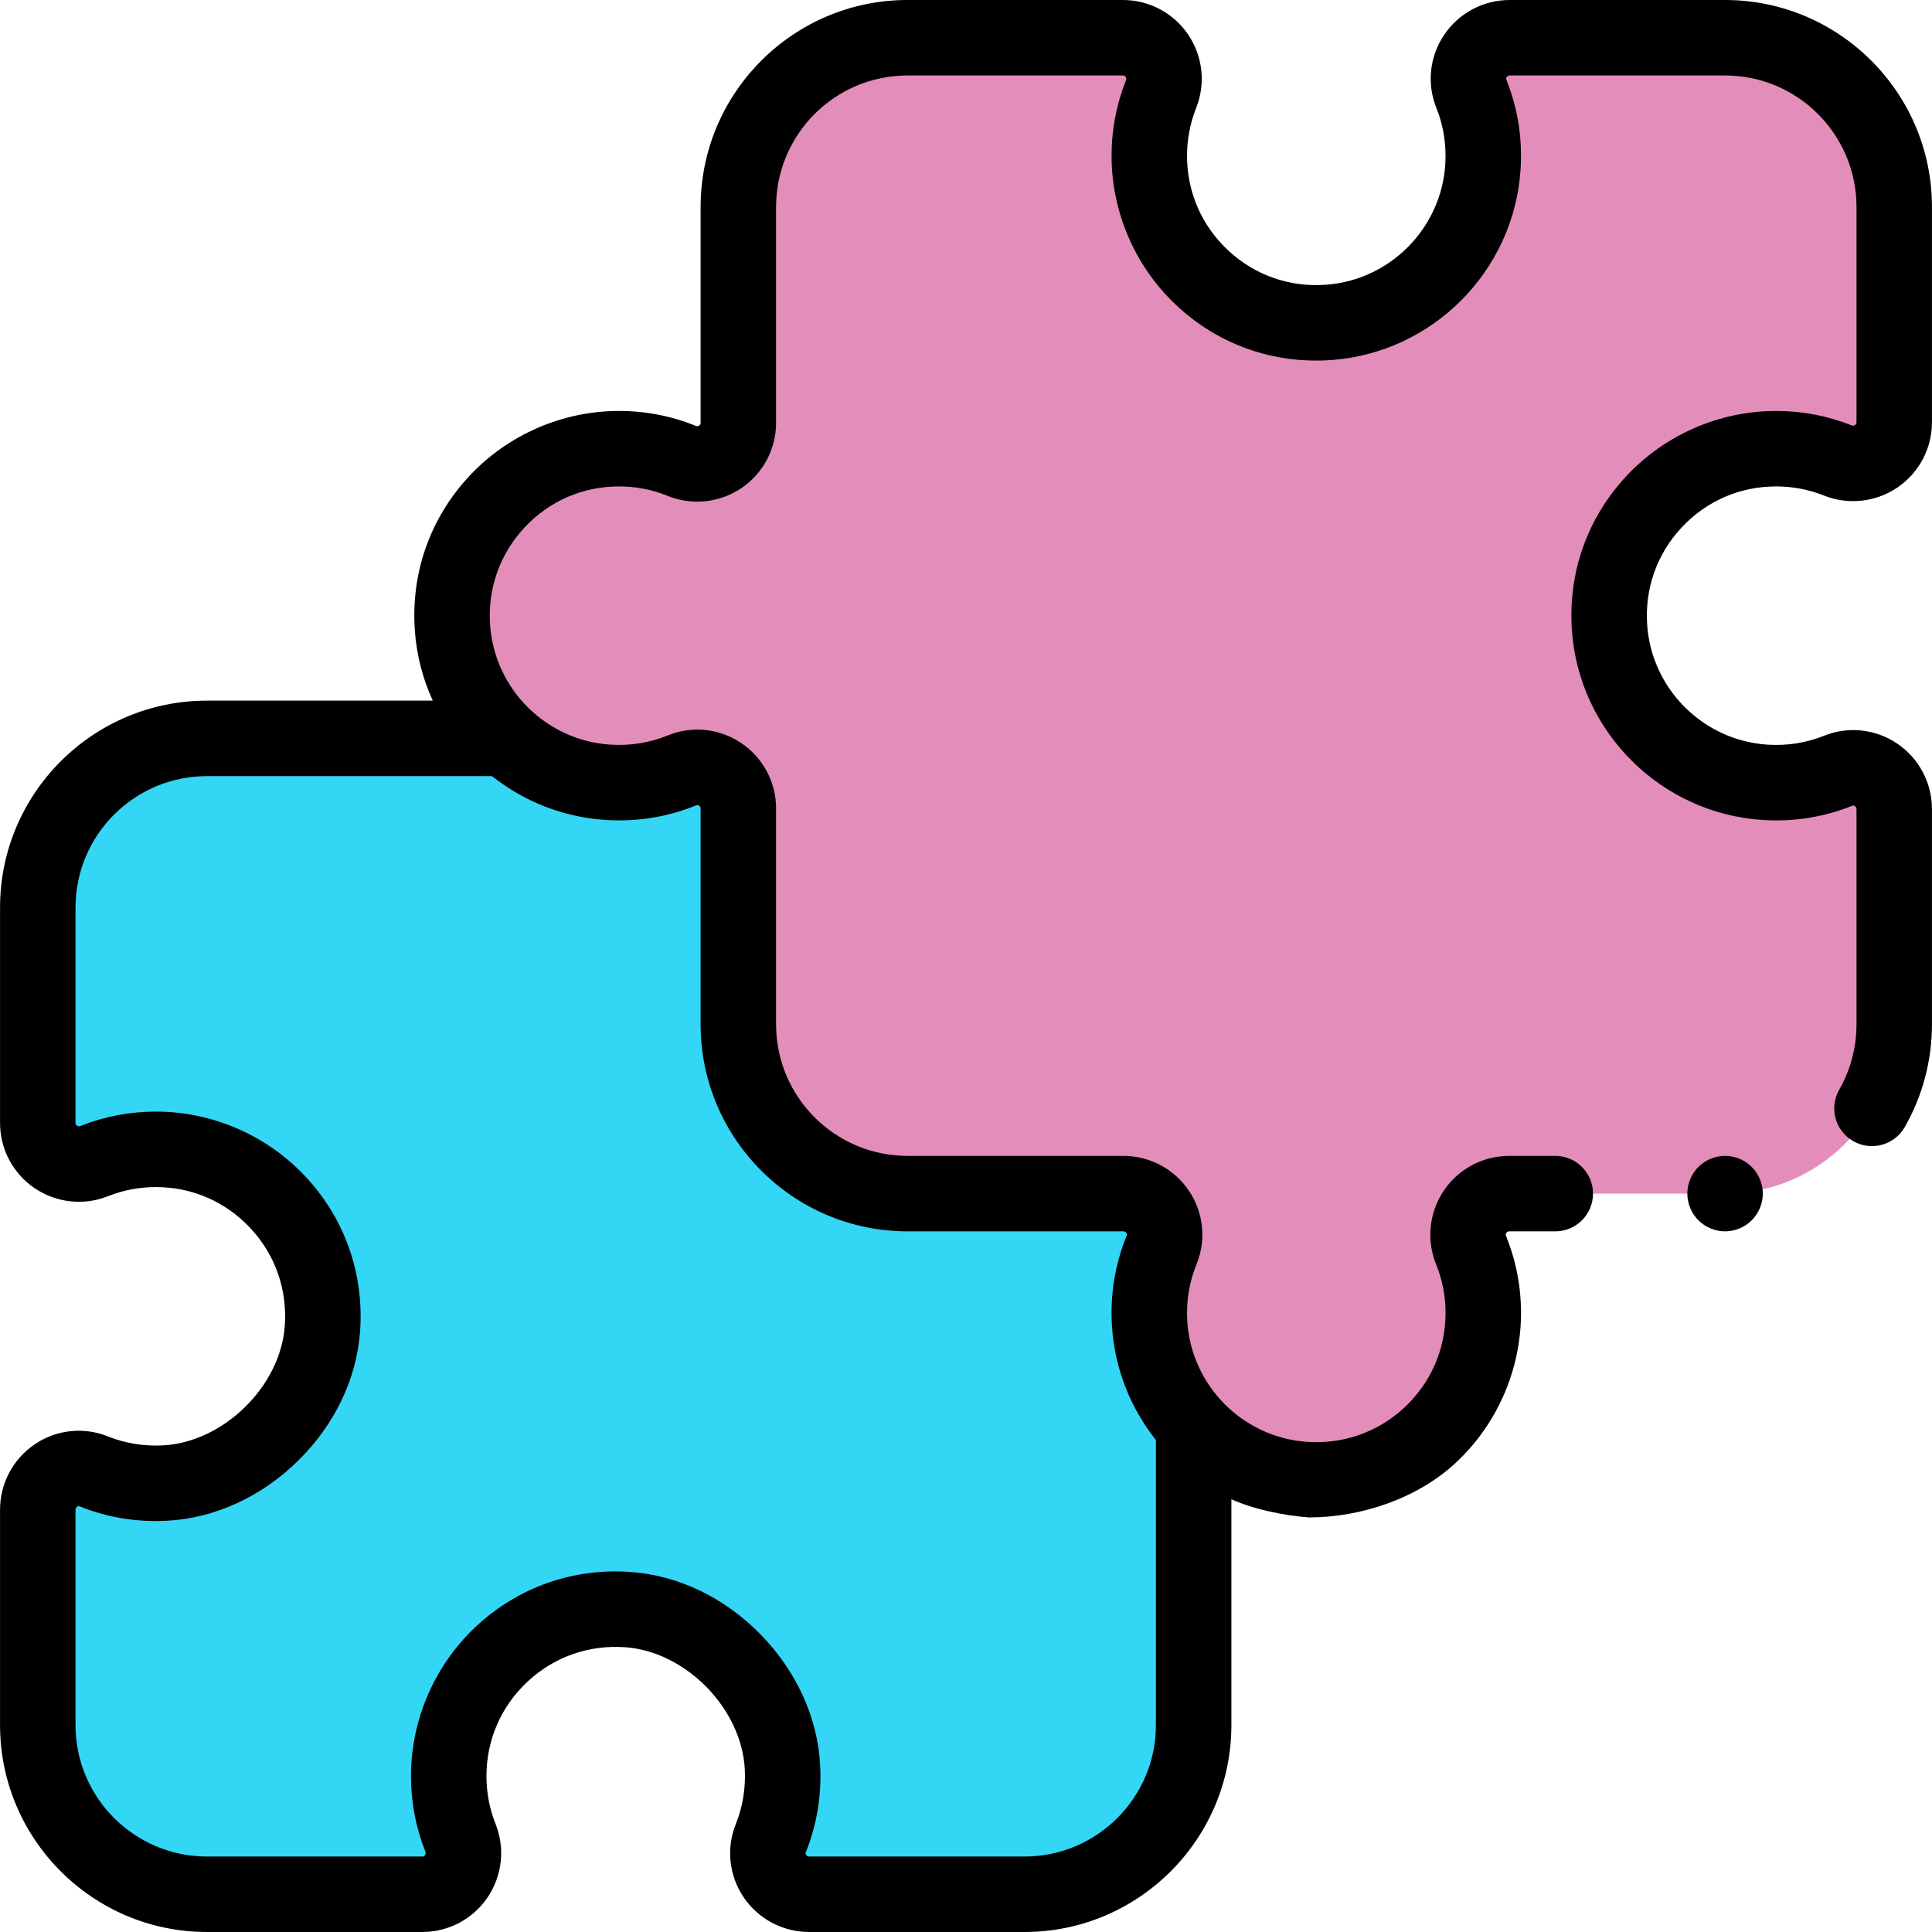 <svg id="Capa_1" enable-background="new 0 0 512 512" height="512" viewBox="0 0 512 512" width="512" xmlns="http://www.w3.org/2000/svg"><g id="XMLID_2070_"><path id="XMLID_2075_" d="m207.377 161.986c.305 6.666-.867 13.024-3.216 18.776-2.91 7.128 2.427 14.918 10.126 14.918h57.215c24.757 0 44.827 20.07 44.827 44.827v77.381c8.48-8.661 20.482-13.86 33.694-13.255 22.245 1.018 40.521 18.824 42.067 41.039 1.801 25.873-18.655 47.422-44.143 47.422-12.39 0-23.584-5.098-31.618-13.303v77.381c0 24.757-20.07 44.827-44.827 44.827h-57.084c-7.662 0-13.011-7.726-10.159-14.838 2.308-5.754 3.442-12.106 3.106-18.759-1.068-21.146-19.883-40.366-41.005-41.847-25.884-1.815-47.446 18.645-47.446 44.142 0 5.777 1.107 11.295 3.12 16.355 2.852 7.166-2.4 14.947-10.113 14.947h-57.084c-24.757 0-44.827-20.07-44.827-44.827v-57.084c0-7.662 7.726-13.011 14.838-10.159 5.754 2.308 12.105 3.442 18.758 3.106 21.146-1.068 40.366-19.883 41.847-41.004 1.815-25.884-18.645-47.447-44.142-47.447-5.777 0-11.295 1.107-16.354 3.12-7.166 2.852-14.947-2.4-14.947-10.113v-57.086c0-24.757 20.07-44.827 44.827-44.827h77.382c-8.205-8.033-13.303-19.228-13.303-31.618 0-25.488 21.548-45.944 47.421-44.144 21.231 1.48 40.067 20.81 41.04 42.07z" fill="#33d6f5"/><path id="XMLID_2073_" d="m161.361 207.334c6.89.408 13.461-.763 19.391-3.184 7.128-2.91 14.918 2.427 14.918 10.126v57.215c0 24.757 20.07 44.827 44.827 44.827h57.215c7.699 0 13.036 7.79 10.126 14.918-2.421 5.929-3.592 12.501-3.184 19.39 1.303 22.006 19.049 39.941 41.041 41.455 25.858 1.78 47.387-18.669 47.387-44.146 0-5.878-1.147-11.487-3.229-16.617-2.91-7.17 2.353-15.001 10.091-15.001h57.217c24.757 0 44.827-20.07 44.827-44.827v-57.084c0-7.662-7.726-13.011-14.838-10.159-5.925 2.376-12.482 3.508-19.35 3.072-21.924-1.391-39.746-19.106-41.259-41.022-1.784-25.861 18.666-47.394 44.145-47.394 5.777 0 11.295 1.107 16.355 3.12 7.166 2.852 14.947-2.4 14.947-10.113v-57.083c.002-24.757-20.068-44.827-44.825-44.827h-57.084c-7.662 0-13.011 7.726-10.159 14.838 2.376 5.925 3.508 12.482 3.072 19.35-1.391 21.924-19.106 39.747-41.022 41.259-25.861 1.785-47.395-18.666-47.395-44.145 0-5.777 1.107-11.295 3.12-16.354 2.852-7.166-2.4-14.947-10.113-14.947h-57.086c-24.757 0-44.827 20.07-44.827 44.827v57.217c0 7.738-7.831 13.001-15.001 10.091-5.13-2.082-10.739-3.229-16.617-3.229-25.477 0-45.926 21.529-44.146 47.387 1.515 21.991 19.451 39.737 41.456 41.04z" fill="#e38eba"/><g id="XMLID_291_"><path id="XMLID_297_" d="m470.688 128.906c4.378 0 8.637.812 12.657 2.411 6.454 2.57 13.74 1.778 19.486-2.12 5.734-3.89 9.158-10.352 9.158-17.284v-57.086c.001-30.231-24.594-54.827-54.827-54.827h-57.083c-6.961 0-13.447 3.445-17.352 9.217-3.87 5.723-4.651 12.953-2.089 19.343 1.904 4.751 2.703 9.796 2.374 14.995-1.08 17.021-14.721 30.742-31.73 31.916-9.635.675-18.805-2.575-25.819-9.122-7.021-6.554-10.888-15.448-10.888-25.047 0-4.377.812-8.636 2.412-12.657 2.569-6.457 1.777-13.741-2.12-19.486-3.889-5.735-10.351-9.159-17.284-9.159h-57.086c-30.231 0-54.827 24.596-54.827 54.827v57.217c0 .143 0 .477-.392.74-.398.27-.715.139-.849.086-6.48-2.63-13.336-3.964-20.378-3.964-14.98 0-29.438 6.283-39.665 17.238-10.371 11.109-15.505 25.611-14.457 40.835.457 6.633 2.118 12.935 4.755 18.7h-59.846c-30.232 0-54.828 24.596-54.828 54.827v57.086c0 6.933 3.424 13.395 9.158 17.284 5.747 3.898 13.031 4.69 19.487 2.12 4.02-1.6 8.278-2.411 12.656-2.411 9.606 0 18.506 3.872 25.061 10.902 6.548 7.023 9.782 16.202 9.105 25.845-1.128 16.081-16.257 30.902-32.375 31.716-5.042.247-9.928-.553-14.531-2.399-6.391-2.562-13.621-1.781-19.344 2.088-5.772 3.904-9.218 10.391-9.218 17.352v57.084c.001 30.231 24.596 54.827 54.829 54.827h57.085c6.933 0 13.395-3.424 17.284-9.158 3.897-5.745 4.689-13.029 2.121-19.486-1.601-4.021-2.412-8.28-2.412-12.657 0-9.606 3.872-18.506 10.902-25.061 7.023-6.549 16.198-9.781 25.844-9.105 16.082 1.128 30.903 16.257 31.717 32.375.255 5.039-.553 9.928-2.399 14.532-2.563 6.39-1.782 13.62 2.088 19.343 3.903 5.771 10.39 9.218 17.352 9.218h57.084c30.231 0 54.827-24.596 54.827-54.827v-59.859c5.76 2.632 13.994 4.357 20.619 4.814 1.299.089-1.286 0 0 0 13.795 0 28.735-5.038 38.896-14.524 10.955-10.227 17.238-24.685 17.238-39.666 0-7.041-1.334-13.896-3.964-20.377-.055-.135-.183-.45.085-.849.265-.392.598-.392.74-.392h12.218c5.522 0 10-4.478 10-10s-4.478-10-10-10h-12.218c-6.963 0-13.441 3.447-17.329 9.221-3.891 5.778-4.648 13.083-2.027 19.541 1.655 4.08 2.495 8.405 2.495 12.855 0 9.598-3.866 18.493-10.887 25.046-7.013 6.547-16.19 9.785-25.813 9.124-17.085-1.177-30.732-14.964-31.746-32.071-.309-5.213.519-10.265 2.459-15.018 2.616-6.407 1.867-13.671-2.003-19.432-3.898-5.803-10.396-9.267-17.381-9.267h-57.216c-19.204 0-34.827-15.623-34.827-34.827v-57.216c0-6.985-3.464-13.482-9.267-17.381-5.761-3.87-13.025-4.62-19.431-2.004-4.753 1.94-9.804 2.766-15.021 2.459-17.106-1.013-30.894-14.66-32.069-31.745-.663-9.634 2.577-18.801 9.123-25.813 6.554-7.021 15.448-10.887 25.046-10.887 4.451 0 8.776.84 12.857 2.496 6.46 2.62 13.764 1.862 19.541-2.029 5.773-3.888 9.22-10.366 9.22-17.329v-57.217c.001-19.204 15.624-34.827 34.828-34.827h57.086c.141 0 .472 0 .732.386.273.402.14.738.09.863-2.541 6.385-3.83 13.131-3.83 20.053 0 14.982 6.284 29.44 17.241 39.668 11.111 10.371 25.62 15.503 40.843 14.454 26.972-1.862 48.602-23.616 50.313-50.604.521-8.194-.748-16.169-3.771-23.704-.049-.122-.14-.35.093-.693.286-.423.662-.423.785-.423h57.083c19.204 0 34.828 15.623 34.828 34.827v57.086c0 .141 0 .472-.386.732-.401.271-.739.139-.863.09-6.384-2.541-13.131-3.829-20.053-3.829-14.982 0-29.441 6.284-39.668 17.241-10.371 11.111-15.504 25.615-14.454 40.842 1.86 26.971 23.615 48.602 50.601 50.313 8.203.527 16.174-.748 23.707-3.771.124-.049.351-.138.693.093.423.286.423.661.423.785v57.084c0 6.07-1.583 12.043-4.576 17.272-2.745 4.793-1.084 10.902 3.709 13.646s10.902 1.084 13.647-3.709c4.723-8.25 7.22-17.659 7.22-27.21v-57.084c0-6.961-3.445-13.447-9.217-17.352-5.723-3.871-12.952-4.65-19.345-2.089-4.748 1.905-9.788 2.703-14.994 2.374-17.021-1.08-30.742-14.721-31.915-31.73-.665-9.635 2.574-18.804 9.122-25.818 6.553-7.02 15.449-10.887 25.047-10.887zm-286.156 84.503c.126-.052.365-.149.718.089.42.282.42.656.42.779v57.216c0 30.231 24.596 54.827 54.827 54.827h57.216c.123 0 .497 0 .779.42.237.354.141.591.089.718-3.081 7.544-4.396 15.539-3.908 23.762.678 11.447 4.936 21.949 11.657 30.413v75.54c0 19.204-15.623 34.827-34.827 34.827h-57.084c-.123 0-.499 0-.785-.423-.232-.343-.141-.57-.092-.692 2.931-7.307 4.213-15.04 3.812-22.985-.64-12.671-6.26-25.026-15.826-34.792-9.57-9.77-21.811-15.639-34.467-16.526-15.238-1.075-29.755 4.055-40.881 14.428-10.972 10.229-17.264 24.695-17.264 39.689 0 6.92 1.288 13.666 3.829 20.052.05.126.184.462-.09.864-.26.385-.592.385-.732.385h-57.085c-19.204 0-34.828-15.623-34.828-34.827v-57.084c0-.123 0-.499.423-.785.344-.232.572-.141.693-.092 7.307 2.931 15.042 4.212 22.984 3.812 12.671-.64 25.026-6.26 34.791-15.825 9.771-9.57 15.64-21.811 16.527-34.467 1.068-15.237-4.056-29.756-14.428-40.882-10.229-10.972-24.695-17.264-39.689-17.264-6.922 0-13.669 1.288-20.052 3.829-.127.05-.465.183-.864-.09-.386-.261-.386-.592-.386-.732v-57.086c0-19.204 15.624-34.827 34.828-34.827h75.543c8.46 6.709 18.952 10.959 30.388 11.637 8.221.489 16.218-.828 23.764-3.908z"/><path id="XMLID_298_" d="m457.16 306.319c-2.63 0-5.21 1.07-7.07 2.931-1.86 1.859-2.93 4.439-2.93 7.069 0 2.631 1.069 5.21 2.93 7.07 1.87 1.86 4.44 2.93 7.07 2.93s5.21-1.069 7.069-2.93c1.87-1.86 2.931-4.439 2.931-7.07 0-2.63-1.061-5.21-2.931-7.069-1.859-1.86-4.439-2.931-7.069-2.931z"/></g></g></svg>